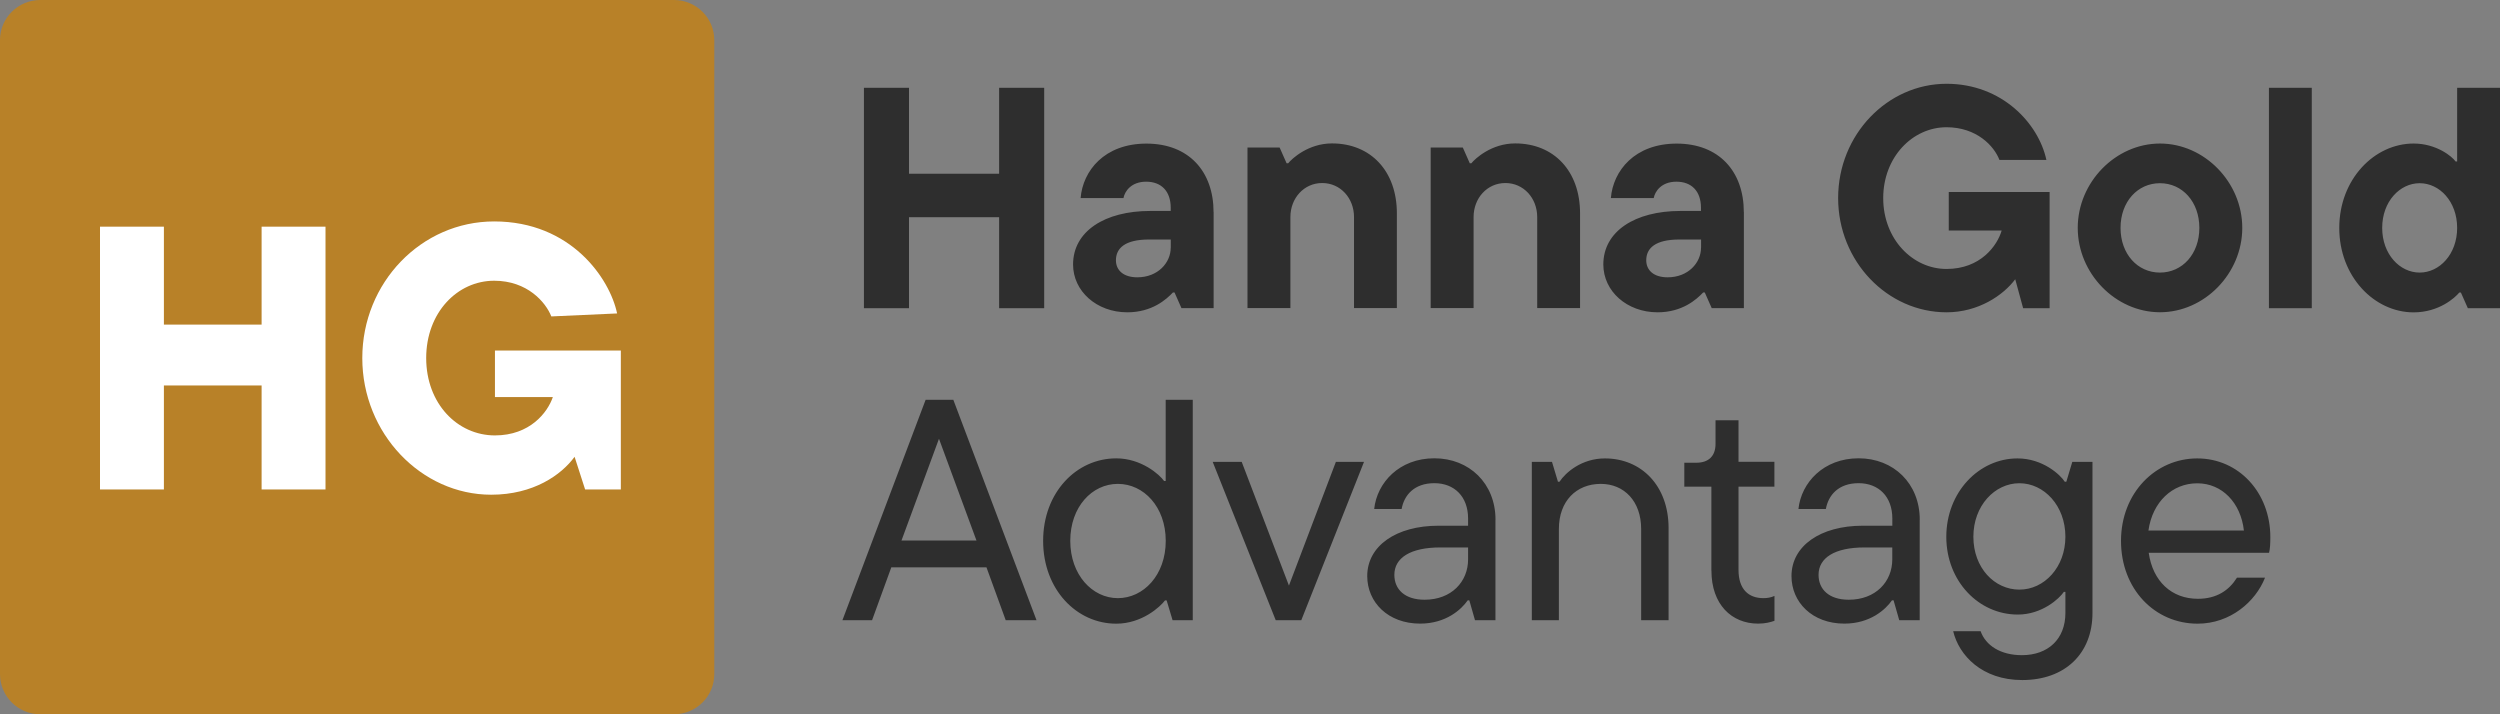 <svg width="350" height="100" viewBox="0 0 350 100" fill="none" xmlns="http://www.w3.org/2000/svg">
<rect x="0" y="0" width="350" height="100" fill="#808080" stroke="none"/>
<g clip-path="url(#clip0_3186_5729)">
<path d="M282.452 64.178C285.98 64.178 288.452 66.467 289.066 67.44H289.287L290.122 64.66H292.946V85.818C292.946 91.502 289.107 95.207 283.107 95.207C277.459 95.207 274.242 91.723 273.448 88.378V88.37H277.287C277.991 90.358 280.07 91.724 283.066 91.724C286.725 91.724 289.156 89.474 289.156 85.818V82.866H288.936C288.321 83.791 285.89 86.039 282.493 86.039C277.025 86.039 272.482 81.369 272.482 75.153C272.482 68.938 277.025 64.178 282.452 64.178ZM166.986 86.832H164.162L163.327 84.052H163.106C162.443 84.935 159.889 87.315 156.271 87.315C150.713 87.315 146.039 82.514 146.039 75.726V75.718C146.039 68.93 150.713 64.17 156.271 64.17C159.799 64.17 162.362 66.46 162.976 67.343H163.196V55.975H166.986V86.832ZM307.615 64.178C313.435 64.178 317.847 68.979 317.847 75.194C317.847 76.118 317.806 76.871 317.667 77.394H300.821C301.394 81.402 304.038 83.831 307.705 83.831C310.349 83.831 312.076 82.636 313.173 80.878H317.103C315.776 84.231 312.248 87.314 307.664 87.314C301.664 87.314 296.941 82.465 296.941 75.726C296.942 68.987 301.795 64.178 307.615 64.178ZM200.81 64.161C205.704 64.161 209.371 67.686 209.371 72.757L209.363 72.766V86.824H206.498L205.704 84.044H205.483C204.599 85.32 202.438 87.307 198.82 87.307C194.318 87.307 191.412 84.313 191.412 80.649C191.412 76.421 195.472 73.6 201.382 73.6H205.532V72.585C205.532 69.543 203.633 67.646 200.81 67.645C197.986 67.645 196.578 69.322 196.226 71.261H192.386C192.779 67.556 195.915 64.161 200.81 64.161ZM243.391 64.652H248.417V68.136H243.391V79.774C243.391 82.506 244.799 83.741 246.878 83.741C247.451 83.741 247.934 83.65 248.425 83.43V86.914C247.893 87.094 247.189 87.307 246.133 87.307C242.425 87.307 239.601 84.616 239.601 79.905H239.593V68.136H235.803V64.783H237.48C239.199 64.783 240.174 63.859 240.174 62.142V58.837H243.391V64.652ZM260.204 64.161C265.099 64.161 268.766 67.686 268.766 72.757L268.758 72.766V86.824H265.893L265.099 84.044H264.878C263.994 85.32 261.833 87.307 258.215 87.307C253.713 87.307 250.807 84.313 250.807 80.649C250.807 76.421 254.867 73.6 260.777 73.6H264.927V72.585C264.927 69.543 263.028 67.646 260.204 67.645C257.38 67.645 255.972 69.322 255.62 71.261H251.781C252.174 67.556 255.309 64.161 260.204 64.161ZM145.114 86.832H140.801L138.107 79.431H124.781L122.088 86.832H117.938L129.586 55.975H133.467L145.114 86.832ZM180.451 81.982L187.024 64.66H190.962L182.179 86.832H178.602L169.777 64.66H173.838L180.451 81.982ZM224.687 64.178C229.802 64.178 233.6 68.013 233.601 73.918V86.832H229.762V74.049C229.762 70.172 227.379 67.743 224.113 67.743C220.676 67.743 218.244 70.164 218.244 74.049V86.832H214.455V64.66H217.278L218.113 67.44H218.335C219.17 66.165 221.421 64.178 224.687 64.178ZM201.652 76.642C197.461 76.642 195.21 78.098 195.21 80.478C195.21 82.506 196.667 83.962 199.442 83.962C203.191 83.962 205.532 81.451 205.532 78.318V76.642H201.652ZM261.039 76.642C256.848 76.642 254.597 78.098 254.597 80.478C254.597 82.506 256.054 83.962 258.829 83.962C262.578 83.962 264.919 81.451 264.919 78.318V76.642H261.039ZM156.501 67.743C152.883 67.743 149.838 70.958 149.838 75.718C149.838 80.478 152.924 83.741 156.501 83.741C160.078 83.741 163.204 80.526 163.204 75.718C163.204 70.958 160.119 67.743 156.501 67.743ZM282.715 67.653C279.277 67.653 276.272 70.786 276.272 75.145C276.273 79.504 279.228 82.547 282.715 82.547C286.202 82.547 289.156 79.414 289.156 75.145C289.156 70.778 286.153 67.654 282.715 67.653ZM126.206 75.677H136.708L131.461 61.438H131.453L126.206 75.677ZM307.615 67.662C304.128 67.662 301.353 70.263 300.78 74.27H314.147C313.705 70.394 311.102 67.662 307.615 67.662ZM350 43.15H345.498L344.523 40.95H344.303C343.689 41.703 341.438 43.731 337.91 43.731C332.393 43.731 327.498 38.709 327.498 31.921V31.905C327.498 25.117 332.393 20.095 337.91 20.095C341.127 20.095 343.337 21.943 343.779 22.605H344V12.293H350V43.15ZM160.503 20.104C166.413 20.104 169.9 23.98 169.9 29.713L169.908 29.696V43.143H165.406L164.433 40.942H164.212C163.287 41.916 161.297 43.723 157.818 43.723C153.537 43.723 150.23 40.77 150.23 37.024C150.231 32.395 154.642 29.533 161.035 29.533H163.9V29.092C163.9 26.753 162.575 25.436 160.463 25.436C158.351 25.436 157.458 26.801 157.286 27.726H151.286C151.597 23.939 154.593 20.104 160.503 20.104ZM234.738 20.104C240.648 20.104 244.136 23.98 244.136 29.713L244.144 29.696V43.143H239.642L238.668 40.942H238.446C237.521 41.916 235.532 43.723 232.054 43.723C227.773 43.723 224.466 40.77 224.466 37.024C224.466 32.395 228.878 29.533 235.271 29.533H238.136V29.092C238.136 26.753 236.809 25.436 234.697 25.436C232.586 25.436 231.693 26.801 231.521 27.726H225.521C225.833 23.939 228.828 20.104 234.738 20.104ZM272.515 11.729C280.283 11.729 285.399 17.282 286.496 22.394H279.923C279.17 20.414 276.706 17.814 272.515 17.814C267.751 17.814 263.651 22 263.65 27.733C263.65 33.467 267.751 37.654 272.515 37.654C277.279 37.654 279.62 34.391 280.234 32.273H272.826V26.883H286.946V43.15H283.238L282.133 39.094C280.455 41.343 276.968 43.723 272.515 43.723C264.264 43.722 257.339 36.624 257.339 27.726C257.339 18.827 264.264 11.729 272.515 11.729ZM302.4 20.095C308.621 20.095 313.918 25.517 313.918 31.904C313.918 38.292 308.621 43.715 302.4 43.715C296.179 43.715 290.884 38.292 290.884 31.904C290.884 25.517 296.18 20.095 302.4 20.095ZM127.262 24.323H139.876V12.293H146.187V43.15H139.876V30.408H127.262V43.15H120.95V12.293H127.262V24.323ZM323.65 43.15H317.65V12.293H323.65V43.15ZM186.477 20.078C191.903 20.078 195.562 23.956 195.562 29.86V43.126H189.562V30.384C189.562 27.742 187.663 25.624 185.109 25.624C182.555 25.624 180.656 27.742 180.656 30.384V43.126H174.656L174.648 43.143V20.659H179.15L180.124 22.859H180.345C180.877 22.197 183.17 20.078 186.477 20.078ZM212.122 20.078C217.549 20.078 221.208 23.956 221.208 29.86V43.126H215.208V30.384C215.208 27.742 213.309 25.624 210.755 25.624C208.201 25.624 206.302 27.742 206.302 30.384V43.126H200.302L200.294 43.143V20.659H204.796L205.77 22.859H205.99C206.522 22.197 208.815 20.078 212.122 20.078ZM160.863 33.532C157.466 33.532 156.23 34.768 156.23 36.444C156.231 37.81 157.246 38.824 159.227 38.824C162.091 38.824 163.9 36.796 163.9 34.678H163.908V33.532H160.863ZM235.106 33.532C231.71 33.532 230.474 34.768 230.474 36.444C230.474 37.81 231.489 38.824 233.47 38.824C236.335 38.824 238.143 36.796 238.144 34.678H238.152V33.532H235.106ZM302.393 25.648C299.258 25.648 296.875 28.249 296.875 31.904C296.875 35.56 299.257 38.161 302.393 38.161C305.528 38.161 307.909 35.56 307.909 31.904C307.909 28.249 305.528 25.648 302.393 25.648ZM338.753 25.648C335.978 25.648 333.506 28.209 333.506 31.905C333.506 35.602 335.978 38.161 338.753 38.161C341.528 38.161 344 35.602 344 31.905C344 28.2 341.528 25.648 338.753 25.648Z" fill="#2E2E2E"/>
<path d="M5.644 0H94.356C95.853 0 97.285 0.589 98.344 1.644C99.403 2.69 100 4.121 100 5.61V94.39C100 95.879 99.403 97.302 98.344 98.356C97.285 99.403 95.853 100 94.356 100H5.644C4.147 100 2.715 99.411 1.656 98.356C0.597 97.293 0 95.871 0 94.382V5.601C0 4.113 0.597 2.69 1.656 1.644C2.715 0.589 4.147 0 5.644 0Z" fill="#B88128"/>
<path d="M69.186 31C79.975 31 85.387 39.04 86.394 43.882L77.185 44.299C76.399 42.303 73.82 39.302 69.186 39.302C64.03 39.302 59.667 43.767 59.667 50.13C59.667 56.493 64.03 60.958 69.293 60.958C74.188 60.958 76.661 57.752 77.397 55.593H69.293V49.075H86.917V68.523H81.916L80.442 63.952C78.601 66.471 74.704 69.26 68.762 69.26C58.98 69.26 50.721 60.688 50.721 50.13C50.721 39.571 58.979 31 69.186 31ZM22.946 45.443H36.625V31.729H45.571V68.523H36.625V53.966H22.946V68.523H14V31.729H22.946V45.443Z" fill="white"/>
</g>
<defs>
<clipPath id="clip0_3186_5729">
<rect width="350" height="100" fill="white"/>
</clipPath>
</defs>
</svg>
